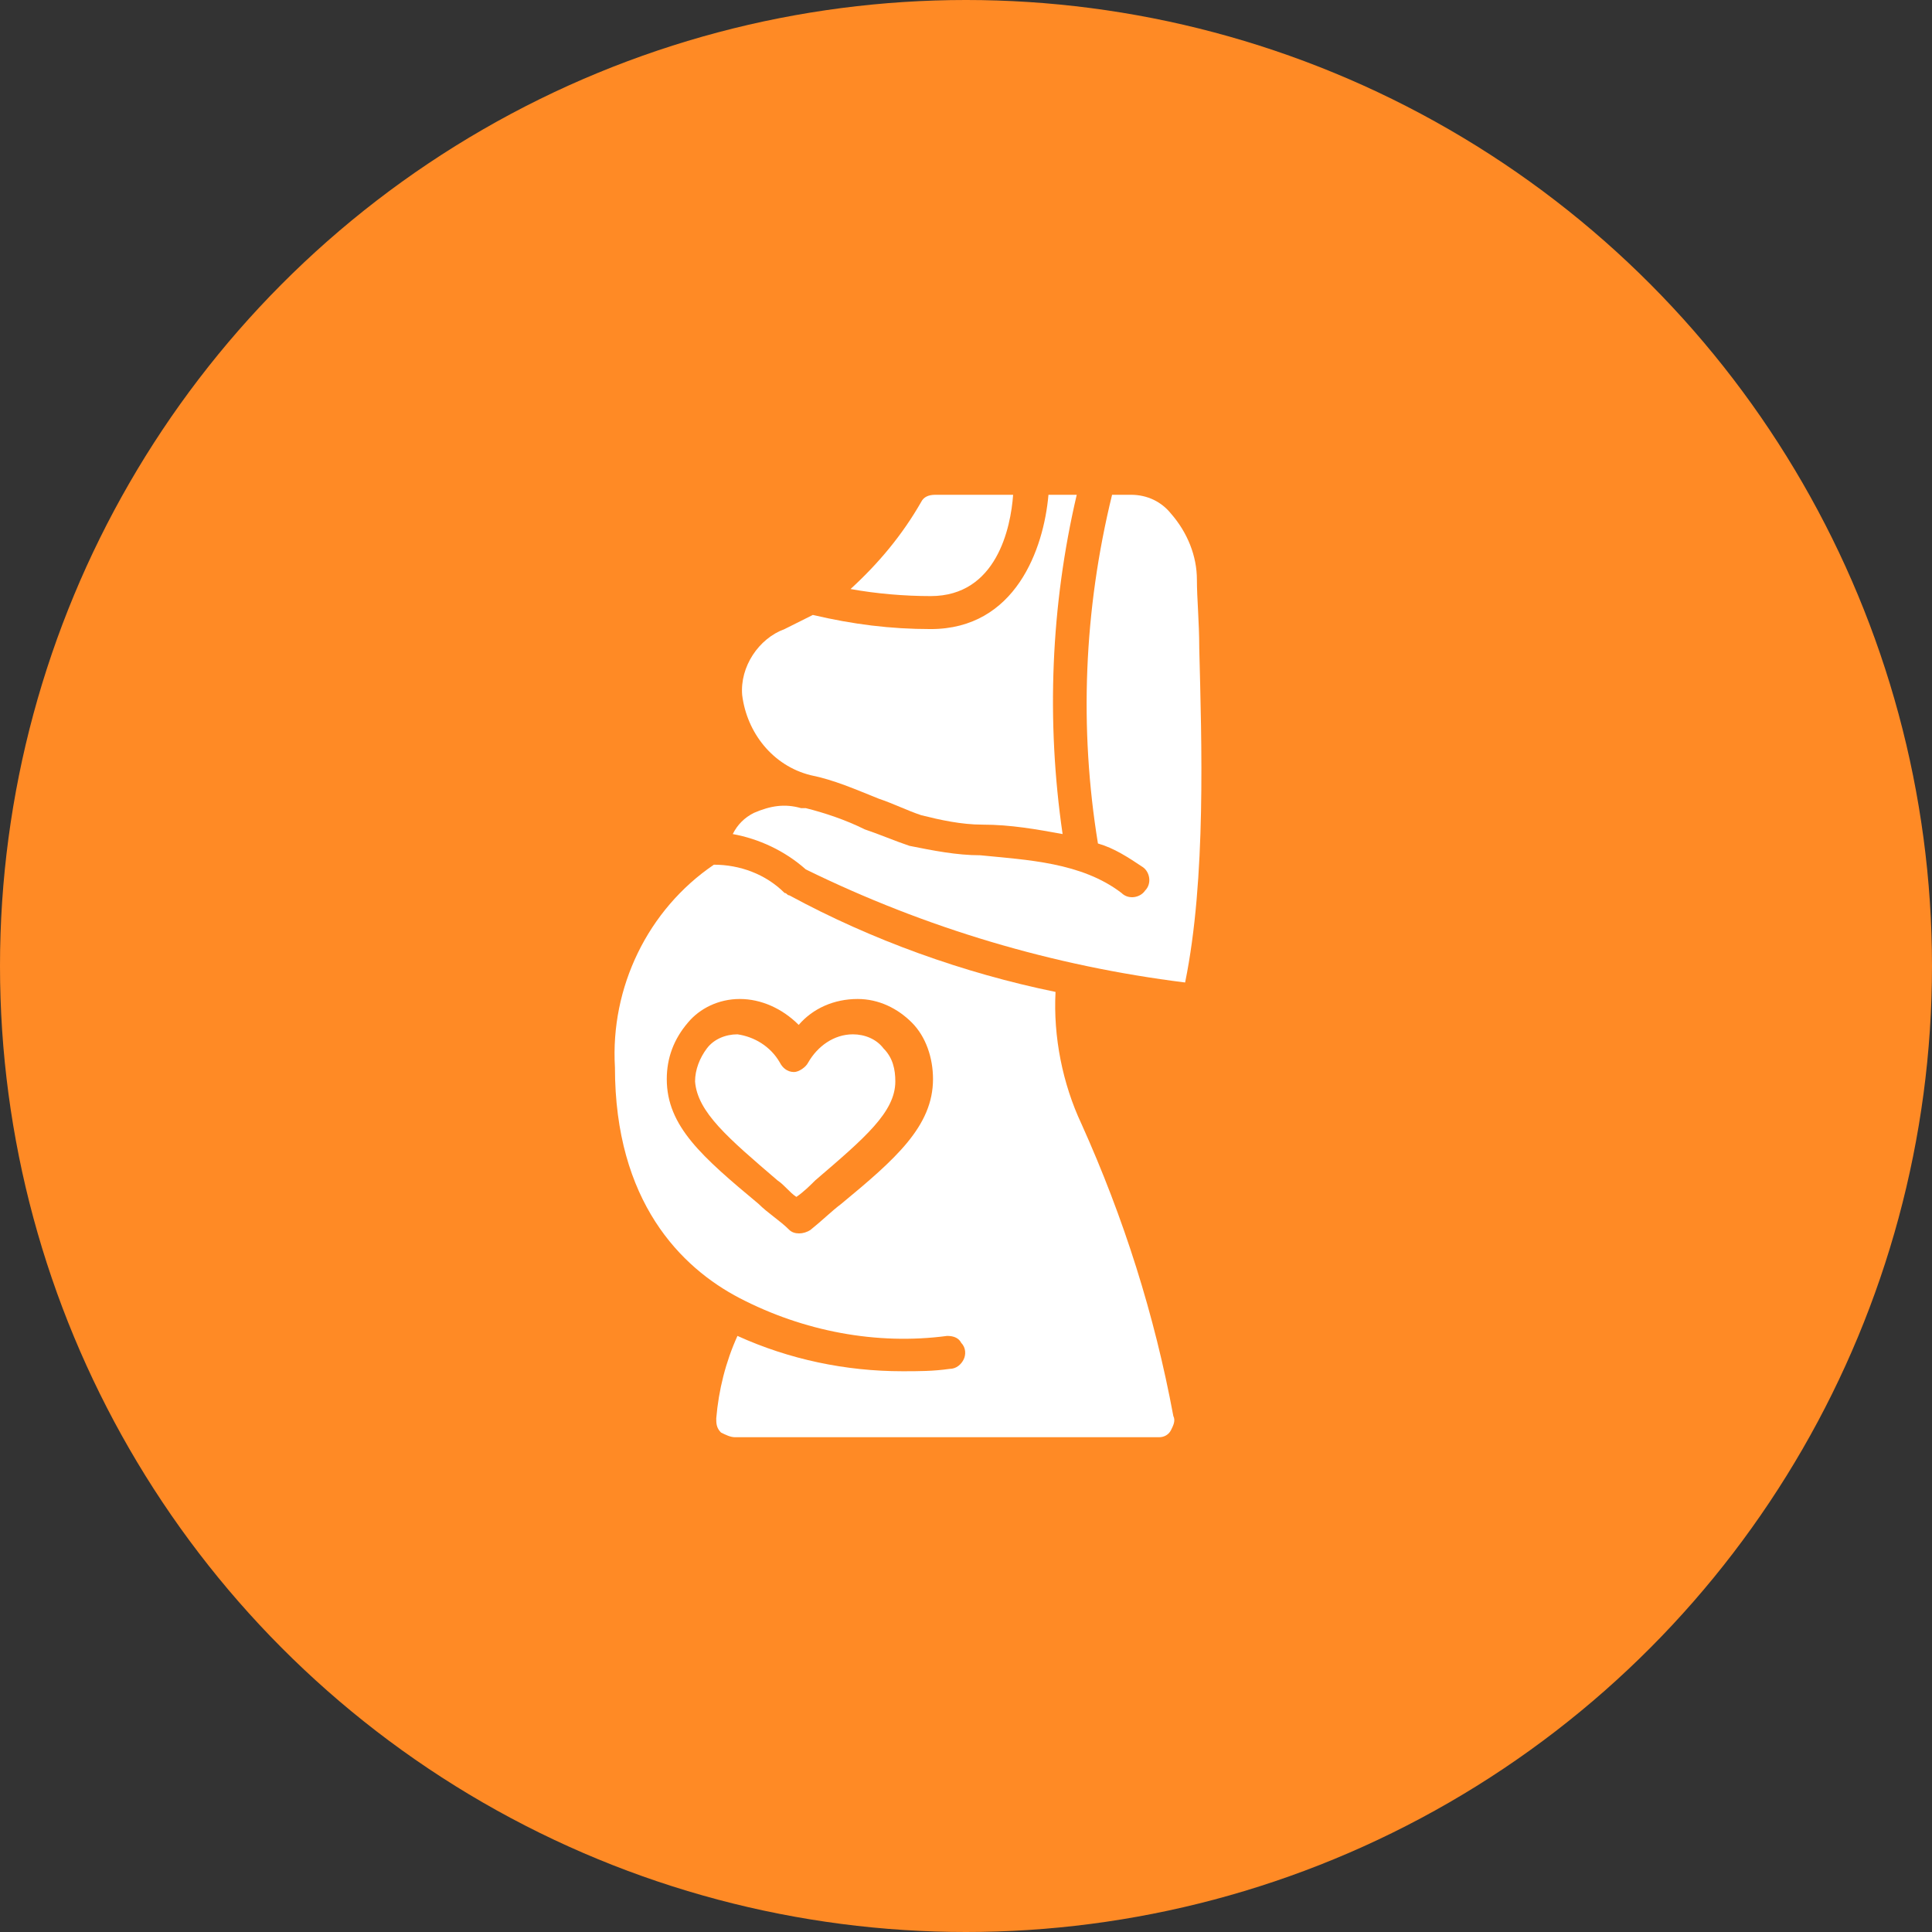 <?xml version="1.0" encoding="utf-8"?>
<!-- Generator: Adobe Illustrator 26.0.2, SVG Export Plug-In . SVG Version: 6.00 Build 0)  -->
<svg version="1.1" id="Layer_1" xmlns="http://www.w3.org/2000/svg" xmlns:xlink="http://www.w3.org/1999/xlink" x="0px" y="0px"
	 viewBox="0 0 82 82" style="enable-background:new 0 0 82 82;" xml:space="preserve">
<rect x="0" y="0" width="82" height="82" fill="#333333" stroke="none"/>
<style type="text/css">
	.st0{fill:#FF8A25;}
	.st1{fill:#FFFFFF;}
</style>
<g id="Pregnancy" transform="translate(-146 -1311)">
	<circle id="Ellipse_152" class="st0" cx="187" cy="1352" r="41"/>
	<g id="mother" transform="translate(182 1332)">
		<path id="Shape" class="st1" d="M7,0H3.7C3.4,0,3.2,0.1,3.1,0.3C2.3,1.7,1.3,2.9,0.1,4c1.1,0.2,2.3,0.3,3.4,0.3
			C6.3,4.3,6.9,1.4,7,0z"/>
		<path id="Shape-2" class="st1" d="M-1.6,11.9c1,0.2,1.9,0.6,2.9,1c0.6,0.2,1.2,0.5,1.8,0.7C3.9,13.8,4.8,14,5.7,14
			C6.9,14,8,14.2,9.1,14.4C8.4,9.6,8.6,4.7,9.7,0H8.5C8.3,2.3,7.1,5.7,3.5,5.7c-1.7,0-3.3-0.2-5-0.6c-0.4,0.2-0.8,0.4-1.2,0.6
			c-1.1,0.4-1.9,1.6-1.8,2.8C-4.3,10.1-3.2,11.5-1.6,11.9z"/>
		<path id="Shape-3" class="st1" d="M-3,29.1c0.3,0.2,0.5,0.5,0.8,0.7c0.3-0.2,0.6-0.5,0.8-0.7c2.1-1.8,3.4-2.9,3.4-4.2
			c0-0.5-0.1-1-0.5-1.4c-0.3-0.4-0.8-0.6-1.3-0.6c-0.8,0-1.5,0.5-1.9,1.2c-0.1,0.2-0.4,0.4-0.6,0.4h0c-0.3,0-0.5-0.2-0.6-0.4
			c-0.4-0.7-1.1-1.1-1.8-1.2c-0.5,0-1,0.2-1.3,0.6c-0.3,0.4-0.5,0.9-0.5,1.4C-6.4,26.2-5.1,27.3-3,29.1L-3,29.1z"/>
		<path id="Shape-4" class="st1" d="M-4.6,34.1c2.7,1.4,5.8,2,8.8,1.6c0.3,0,0.5,0.1,0.6,0.3C5,36.2,5,36.5,4.9,36.7
			c-0.1,0.2-0.3,0.4-0.6,0.4c-0.7,0.1-1.3,0.1-2,0.1c-2.4,0-4.8-0.5-7-1.5c-0.5,1.1-0.8,2.3-0.9,3.5c0,0.2,0,0.4,0.2,0.6
			C-5.2,39.9-5,40-4.8,40h18c0.2,0,0.4-0.1,0.5-0.3c0.1-0.2,0.2-0.4,0.1-0.6c-0.8-4.3-2.1-8.4-3.9-12.4c-0.8-1.7-1.2-3.7-1.1-5.6
			c-3.9-0.8-7.8-2.2-11.3-4.1c-0.1,0-0.1-0.1-0.2-0.1c-0.8-0.8-1.9-1.2-3-1.2h0c-2.8,1.9-4.4,5.2-4.2,8.6C-9.9,30-7.1,32.8-4.6,34.1
			z M-4.6,21.4c0.9,0,1.8,0.4,2.5,1.1c0.6-0.7,1.5-1.1,2.5-1.1c0.9,0,1.7,0.4,2.3,1c0.6,0.6,0.9,1.5,0.9,2.4c0,2-1.6,3.4-3.9,5.3
			c-0.4,0.3-0.8,0.7-1.3,1.1c-0.3,0.2-0.7,0.2-0.9,0c-0.4-0.4-0.9-0.7-1.3-1.1c-2.4-2-3.9-3.3-3.9-5.3c0-0.9,0.3-1.7,0.9-2.4
			C-6.3,21.8-5.5,21.4-4.6,21.4L-4.6,21.4z"/>
		<path id="Shape-5" class="st1" d="M14.3,20.7c0.9-4.4,0.7-10.2,0.6-14.2c0-1.1-0.1-2.1-0.1-2.9c0-1-0.4-2-1.1-2.8
			C13.3,0.3,12.7,0,12,0h-0.8C10,4.9,9.8,9.9,10.6,14.8c0.7,0.2,1.3,0.6,1.9,1c0.3,0.2,0.4,0.7,0.1,1c-0.2,0.3-0.7,0.4-1,0.1
			c0,0,0,0,0,0c-1.7-1.3-4-1.4-6-1.6c-1,0-2-0.2-3-0.4c-0.6-0.2-1.3-0.5-1.9-0.7c-0.8-0.4-1.7-0.7-2.5-0.9c-0.1,0-0.1,0-0.2,0
			c-0.7-0.2-1.3-0.1-2,0.2c-0.4,0.2-0.7,0.5-0.9,0.9c1.1,0.2,2.2,0.7,3.1,1.5C3.3,18.4,8.7,20,14.3,20.7z"/>
	</g>
</g>
</svg>
